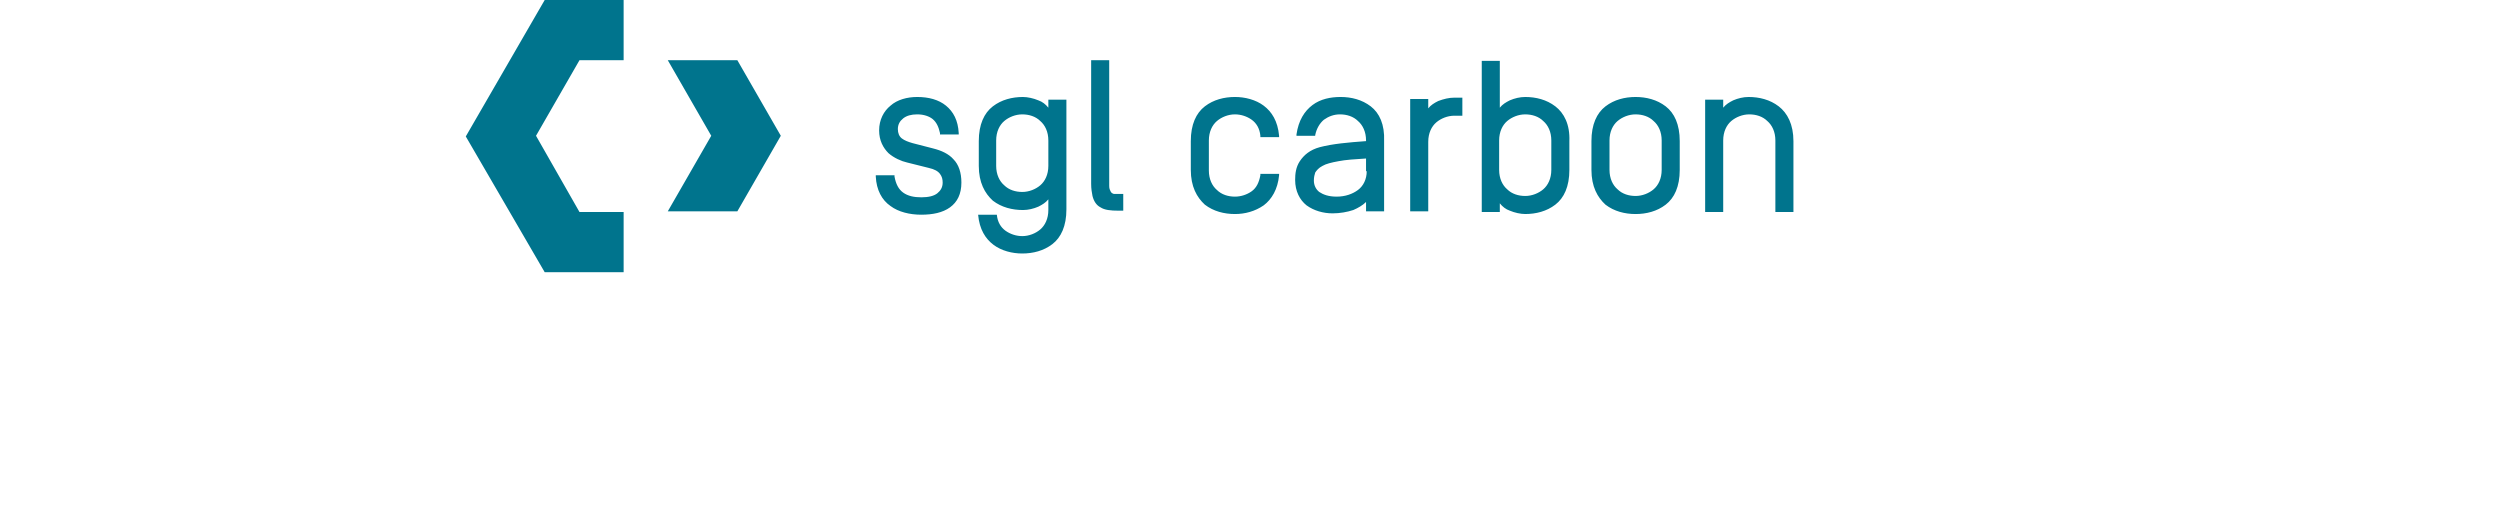 <svg height="513" width="2500" xmlns="http://www.w3.org/2000/svg" viewBox="0 0 234.5 76.7"><switch transform="translate(-18 -18)"><g><path d="M0 0h234.5v76.7H0z" fill="none"/><path d="M29.8 18h11.8v9H35l-6.5 11.3L35 49.7h6.6v9H29.8L18 38.4zm18.4 9l6.5 11.3-6.5 11.3h10.4l6.5-11.3L58.6 27zm39.7 13.2l-3.1-.8c-.7-.2-1.2-.4-1.6-.7s-.6-.8-.6-1.4c0-.7.3-1.2.8-1.6s1.2-.6 2.1-.6c1 0 1.8.3 2.3.7.6.5.9 1.2 1.1 2.1v.2H91.7v-.2c-.1-1.9-.8-3.2-1.9-4.1s-2.6-1.3-4.3-1.3c-1.5 0-3 .4-4 1.3-1 .8-1.7 2.1-1.7 3.7 0 1.5.6 2.6 1.4 3.4.8.7 1.9 1.2 2.8 1.4l3.2.8c.9.2 1.4.5 1.7.9s.4.8.4 1.3c0 .7-.3 1.2-.8 1.6s-1.3.6-2.4.6-2-.2-2.7-.7-1.1-1.3-1.3-2.4v-.2h-2.8v.2c.1 2 .9 3.5 2.2 4.4 1.2.9 2.9 1.3 4.6 1.3s3.2-.3 4.3-1.1 1.7-2 1.7-3.7c0-1.5-.4-2.7-1.2-3.5-.7-.8-1.8-1.3-3-1.6zm27 6.8c-.3-.1-.4-.2-.5-.4s-.2-.4-.2-.8V27h-2.7v18.5c0 .7.1 1.3.2 1.8.2.8.6 1.4 1.2 1.7.6.4 1.5.5 2.7.5h.7V47h-1.4zm15.4-10.9c.7-.6 1.7-1 2.7-1 .9 0 1.8.3 2.5.8s1.2 1.3 1.3 2.4v.2h2.8v-.2c-.2-2.2-1.1-3.6-2.3-4.5s-2.8-1.3-4.3-1.3c-1.6 0-3.2.4-4.5 1.4s-2.1 2.7-2.1 5.2v4.3c0 2.5.9 4.1 2.1 5.2 1.3 1 2.9 1.4 4.5 1.4 1.5 0 3-.4 4.3-1.3 1.2-.9 2.1-2.4 2.3-4.5V44h-2.8v.2c-.2 1.1-.6 1.9-1.3 2.4s-1.6.8-2.5.8c-1 0-2-.3-2.7-1-.7-.6-1.2-1.6-1.2-2.9V39c0-1.3.5-2.3 1.2-2.9zm23-2.2c-1.3-1-2.9-1.4-4.5-1.4-1.5 0-3 .3-4.2 1.2s-2.1 2.3-2.4 4.4v.2h2.8v-.1c.2-1 .7-1.8 1.3-2.3.7-.5 1.5-.8 2.4-.8 1 0 2 .3 2.7 1 .7.6 1.2 1.6 1.2 2.9v.1c-2.7.2-5 .4-6.9.9-1.5.4-2.4 1.2-3 2.1s-.7 1.9-.7 2.8c0 1.7.7 3 1.7 3.8 1.1.8 2.5 1.2 3.9 1.2 1.1 0 2.2-.2 3.1-.5.7-.3 1.4-.7 1.9-1.2v1.4h2.7V39.1c.1-2.5-.7-4.2-2-5.2zm-.6 9.7c0 1.2-.5 2.2-1.3 2.8s-1.9 1-3.2 1c-1.2 0-2-.3-2.6-.7-.5-.4-.8-1-.8-1.7 0-.5.1-.9.2-1.2.2-.3.5-.7 1.1-1 .5-.3 1.3-.5 2.4-.7 1-.2 2.4-.3 4.1-.4v1.9zm10.7-10.5c-.6.3-1.1.6-1.5 1.1v-1.4h-2.7v16.8h2.7V39.2c0-1.3.5-2.3 1.2-2.9s1.7-1 2.7-1h1.2v-2.7h-1.2c-.8 0-1.6.2-2.4.5zm17.5.8c-1.3-1-2.9-1.4-4.5-1.4-.8 0-1.6.2-2.3.5-.6.3-1.1.6-1.5 1.1v-7h-2.7v22.6h2.7v-1.3c.4.5.9.9 1.5 1.1.7.3 1.6.5 2.3.5 1.6 0 3.2-.4 4.5-1.4s2.1-2.7 2.1-5.2v-4.3c.1-2.5-.8-4.2-2.1-5.2zm-.6 9.5c0 1.3-.5 2.3-1.2 2.9s-1.7 1-2.7 1-2-.3-2.7-1c-.7-.6-1.2-1.6-1.2-2.9V39c0-1.3.5-2.3 1.2-2.9s1.7-1 2.7-1 2 .3 2.7 1c.7.6 1.2 1.6 1.2 2.9zm17.1-9.5c-1.3-1-2.9-1.4-4.5-1.4s-3.2.4-4.5 1.4-2.1 2.7-2.1 5.2v4.3c0 2.5.9 4.1 2.1 5.2 1.3 1 2.9 1.4 4.5 1.4s3.2-.4 4.5-1.4 2.1-2.7 2.1-5.2v-4.3c0-2.5-.8-4.2-2.1-5.2zm-.6 9.5c0 1.3-.5 2.3-1.2 2.9s-1.7 1-2.7 1-2-.3-2.7-1c-.7-.6-1.2-1.6-1.2-2.9V39c0-1.3.5-2.3 1.2-2.9s1.7-1 2.7-1 2 .3 2.7 1c.7.6 1.2 1.6 1.2 2.9zm17.5-9.5c-1.3-1-2.9-1.4-4.5-1.4-.8 0-1.6.2-2.3.5-.6.3-1.1.6-1.5 1.1v-1.2h-2.7v16.8h2.7V39c0-1.3.5-2.3 1.2-2.9s1.7-1 2.7-1 2 .3 2.7 1c.7.6 1.2 1.6 1.2 2.9v10.7h2.7V39.1c0-2.5-.9-4.2-2.2-5.2zm-109.2-1v1.2c-.4-.5-.9-.9-1.5-1.1-.7-.3-1.6-.5-2.3-.5-1.6 0-3.2.4-4.5 1.4s-2.1 2.7-2.1 5.2v3.7c0 2.5.9 4.1 2.1 5.2 1.3 1 2.9 1.4 4.5 1.4.8 0 1.6-.2 2.3-.5.6-.3 1.1-.6 1.5-1.1v1.6c0 1.3-.5 2.3-1.2 2.9s-1.7 1-2.7 1c-.9 0-1.8-.3-2.5-.8s-1.2-1.3-1.3-2.4h-2.8c.2 2.2 1.1 3.6 2.3 4.5s2.8 1.3 4.3 1.3c1.6 0 3.2-.4 4.5-1.4s2.1-2.7 2.1-5.2V32.9zm0 9.9c0 1.3-.5 2.3-1.2 2.9s-1.7 1-2.7 1-2-.3-2.7-1c-.7-.6-1.2-1.6-1.2-2.9V39c0-1.3.5-2.3 1.2-2.9s1.7-1 2.7-1 2 .3 2.7 1c.7.6 1.2 1.6 1.2 2.9z" fill="#00748d"/></g></switch></svg>